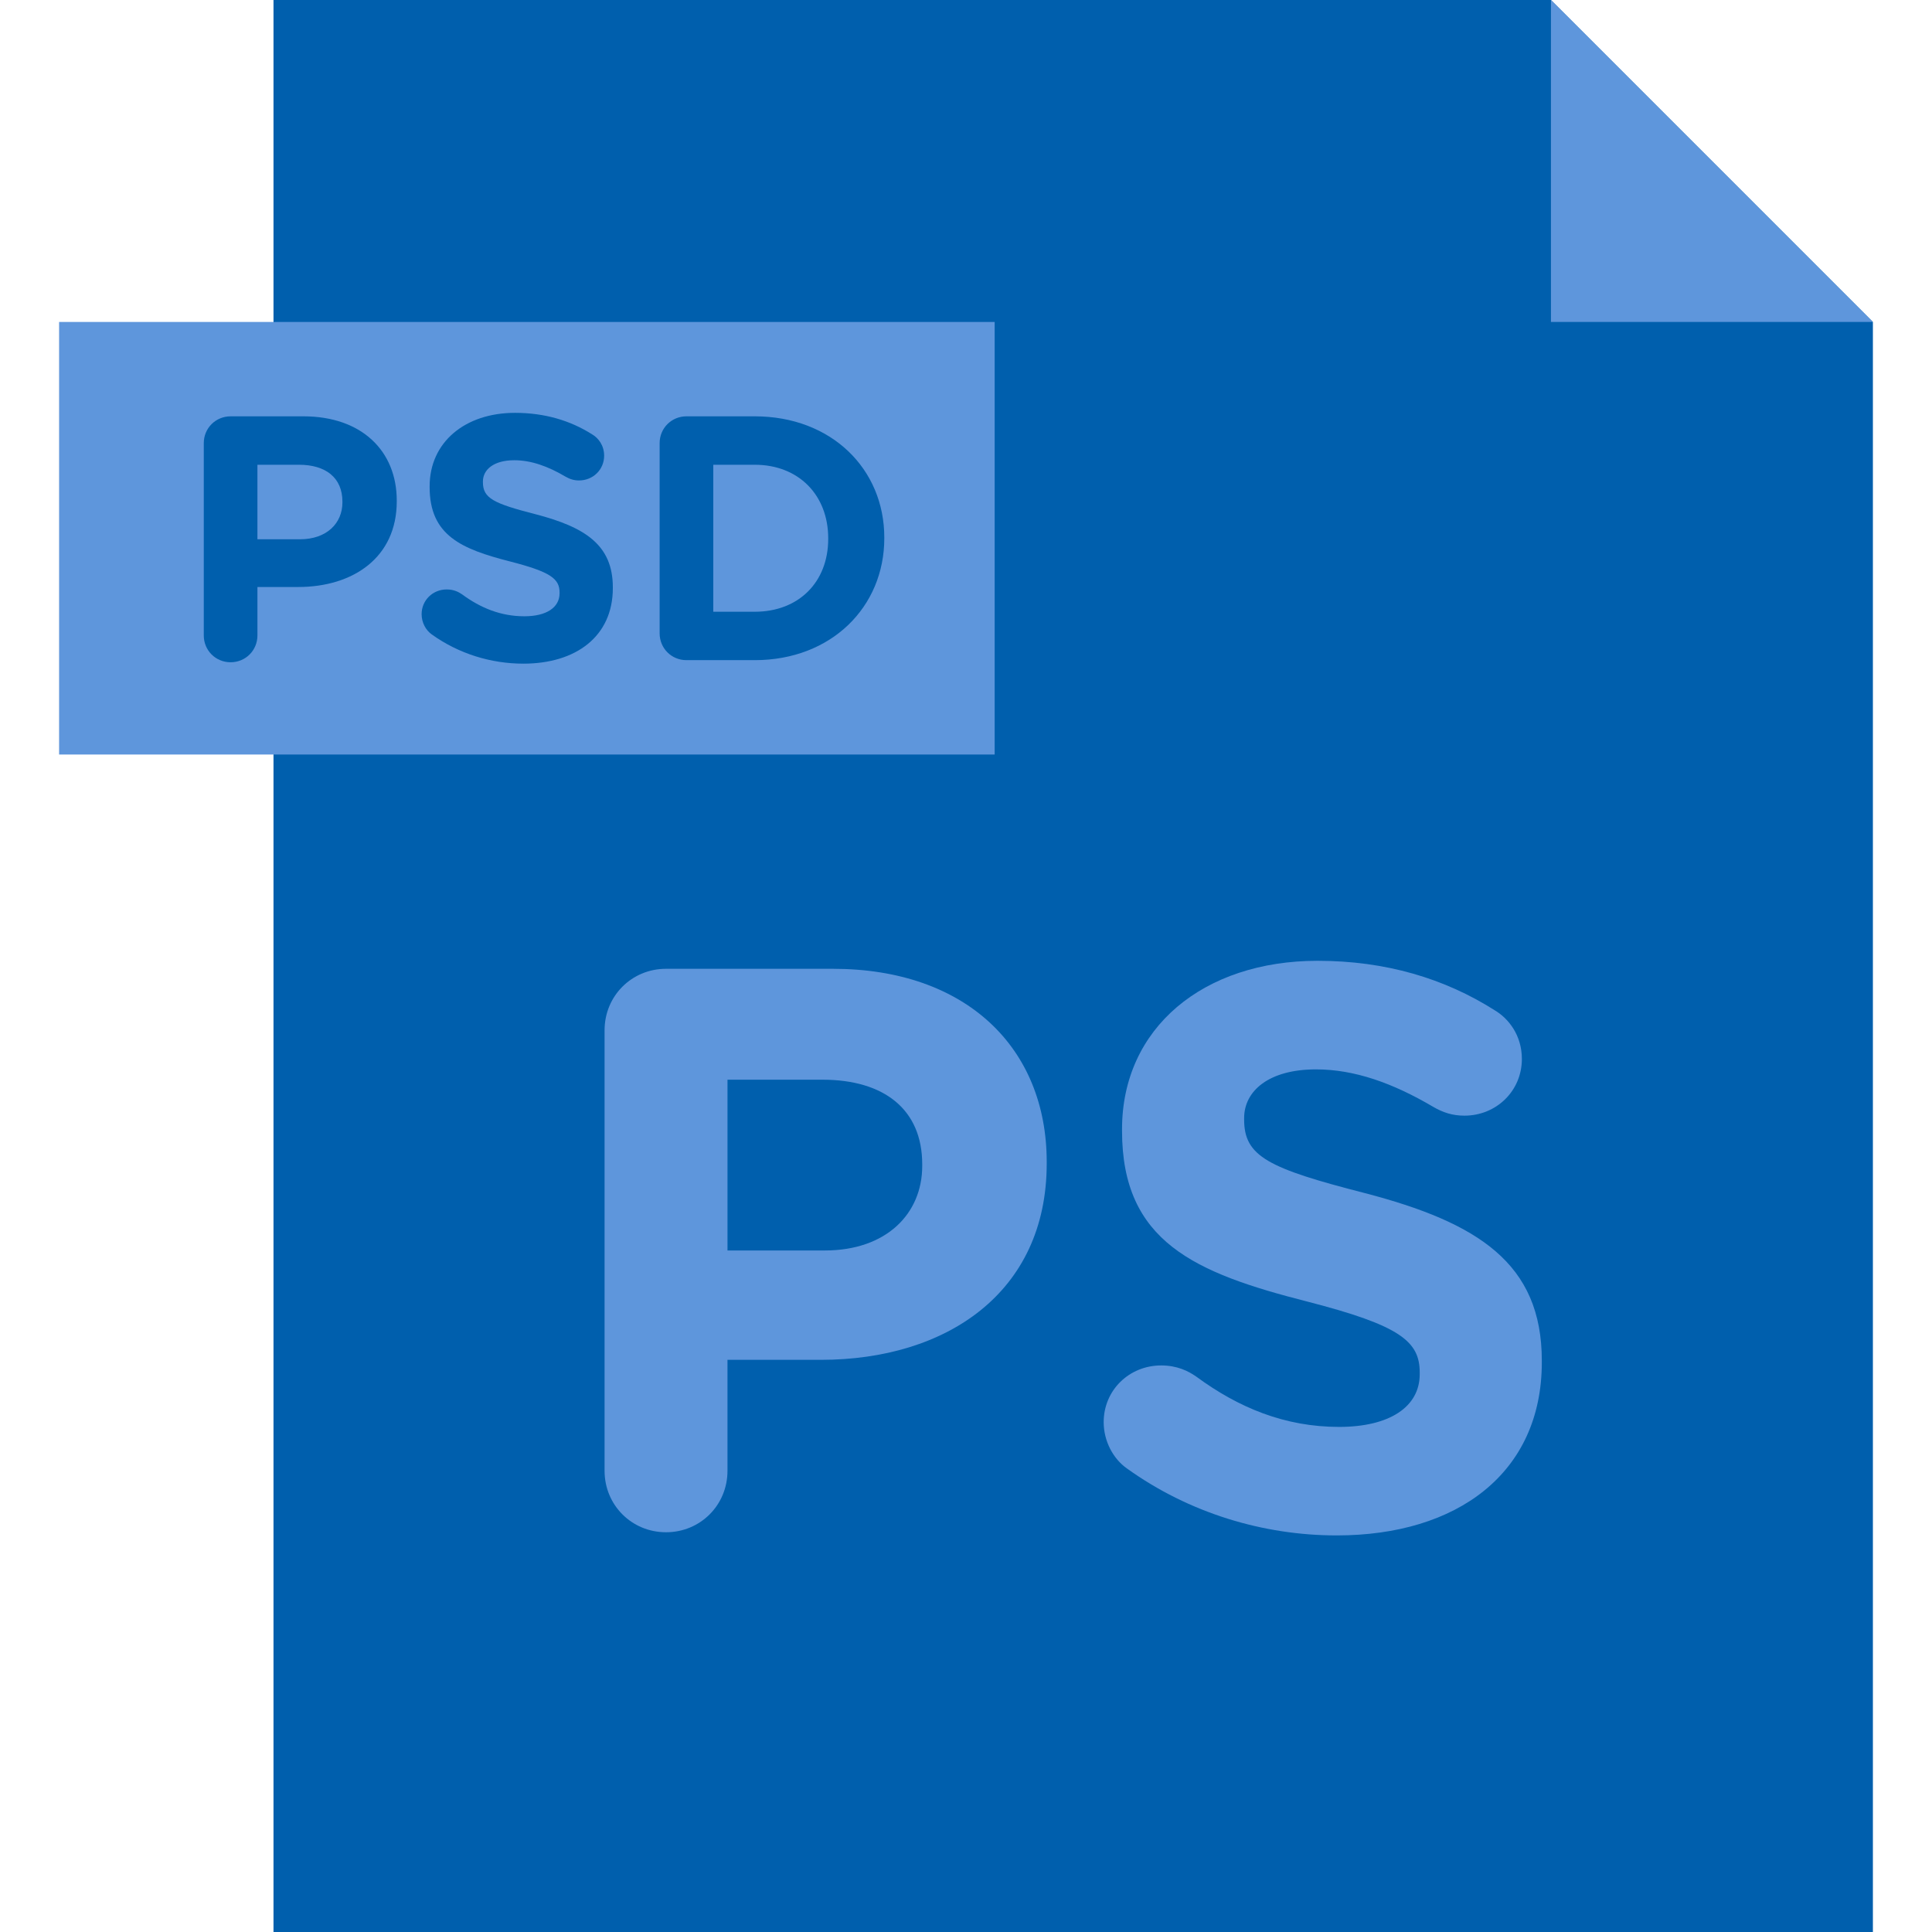 <?xml version="1.0" encoding="iso-8859-1"?>
<!-- Generator: Adobe Illustrator 19.0.0, SVG Export Plug-In . SVG Version: 6.00 Build 0)  -->
<svg version="1.1" id="Layer_1" xmlns="http://www.w3.org/2000/svg" xmlns:xlink="http://www.w3.org/1999/xlink" x="0px" y="0px"
	 viewBox="0 0 303.188 303.188" style="enable-background:new 0 0 303.188 303.188;" xml:space="preserve">
<g>
	<g>
		<polygon style="fill:#005FAD;" points="243.39,0 42.919,0 42.919,303.188 293.913,303.188 293.913,50.525 		"/>
		<polygon style="fill:#5E96DC;" points="243.39,50.525 293.913,50.525 243.39,0 		"/>
	</g>
	<g>
		<rect x="9.274" y="50.525" style="fill:#5E96DC;" width="146.818" height="67.882"/>
		<g>
			<path style="fill:#005FAD;" d="M31.979,69.545c0-2.35,1.859-4.211,4.211-4.211h11.423c9.128,0,14.65,5.413,14.65,13.229v0.112
				c0,8.851-6.888,13.443-15.469,13.443h-6.396v7.601c0,2.35-1.858,4.208-4.208,4.208c-2.352,0-4.211-1.858-4.211-4.208
				C31.979,99.719,31.979,69.545,31.979,69.545z M47.066,84.629c4.21,0,6.67-2.516,6.67-5.789v-0.113
				c0-3.768-2.625-5.794-6.832-5.794h-6.506v11.696H47.066z"/>
			<path style="fill:#005FAD;" d="M67.749,99.555c-0.928-0.656-1.584-1.856-1.584-3.171c0-2.187,1.748-3.882,3.936-3.882
				c1.093,0,1.858,0.385,2.404,0.765c2.897,2.132,6.069,3.446,9.786,3.446c3.442,0,5.521-1.365,5.521-3.61v-0.111
				c0-2.131-1.313-3.222-7.707-4.865c-7.708-1.966-12.683-4.098-12.683-11.695v-0.106c0-6.945,5.575-11.538,13.393-11.538
				c4.647,0,8.69,1.2,12.135,3.392c0.928,0.549,1.858,1.693,1.858,3.335c0,2.187-1.749,3.882-3.937,3.882
				c-0.819,0-1.475-0.221-2.132-0.602c-2.786-1.644-5.41-2.569-8.034-2.569c-3.228,0-4.92,1.476-4.92,3.335v0.105
				c0,2.517,1.64,3.335,8.254,5.031c7.762,2.023,12.134,4.81,12.134,11.478v0.112c0,7.596-5.795,11.861-14.048,11.861
				C77.099,104.146,72.013,102.616,67.749,99.555z"/>
			<path style="fill:#005FAD;" d="M103.516,69.545c0-2.35,1.858-4.211,4.21-4.211h10.713c12.026,0,20.334,8.256,20.334,19.024v0.11
				c0,10.768-8.308,19.129-20.334,19.129h-10.713c-2.352,0-4.21-1.861-4.21-4.21V69.545z M118.44,96.002
				c6.888,0,11.531-4.646,11.531-11.427v-0.106c0-6.778-4.643-11.536-11.531-11.536h-6.505v23.069
				C111.936,96.002,118.44,96.002,118.44,96.002z"/>
		</g>
	</g>
	<g>
		<path style="fill:#5E96DC;" d="M94.875,161.68c0-5.385,4.258-9.648,9.647-9.648h26.171c20.915,0,33.568,12.4,33.568,30.307v0.254
			c0,20.283-15.782,30.806-35.443,30.806h-14.654v17.411c0,5.385-4.258,9.646-9.642,9.646c-5.389,0-9.647-4.261-9.647-9.646
			L94.875,161.68L94.875,161.68z M129.441,196.237c9.647,0,15.283-5.763,15.283-13.266v-0.258c0-8.634-6.013-13.276-15.655-13.276
			h-14.903v26.8H129.441z"/>
		<path style="fill:#5E96DC;" d="M176.831,230.433c-2.126-1.5-3.631-4.253-3.631-7.263c0-5.008,4.007-8.892,9.02-8.892
			c2.503,0,4.257,0.876,5.507,1.751c6.639,4.884,13.905,7.895,22.42,7.895c7.888,0,12.649-3.128,12.649-8.271v-0.254
			c0-4.882-3.008-7.381-17.657-11.148c-17.662-4.504-29.059-9.388-29.059-26.797v-0.243c0-15.911,12.773-26.434,30.686-26.434
			c10.646,0,19.911,2.751,27.804,7.769c2.126,1.254,4.257,3.879,4.257,7.64c0,5.01-4.008,8.894-9.02,8.894
			c-1.877,0-3.381-0.502-4.884-1.378c-6.384-3.763-12.395-5.884-18.407-5.884c-7.394,0-11.274,3.378-11.274,7.639v0.243
			c0,5.767,3.757,7.639,18.913,11.525c17.784,4.638,27.802,11.02,27.802,26.298v0.256c0,17.405-13.277,27.175-32.189,27.175
			C198.251,240.952,186.599,237.449,176.831,230.433z"/>
	</g>
</g>
<g>
</g>
<g>
</g>
<g>
</g>
<g>
</g>
<g>
</g>
<g>
</g>
<g>
</g>
<g>
</g>
<g>
</g>
<g>
</g>
<g>
</g>
<g>
</g>
<g>
</g>
<g>
</g>
<g>
</g>
</svg>
